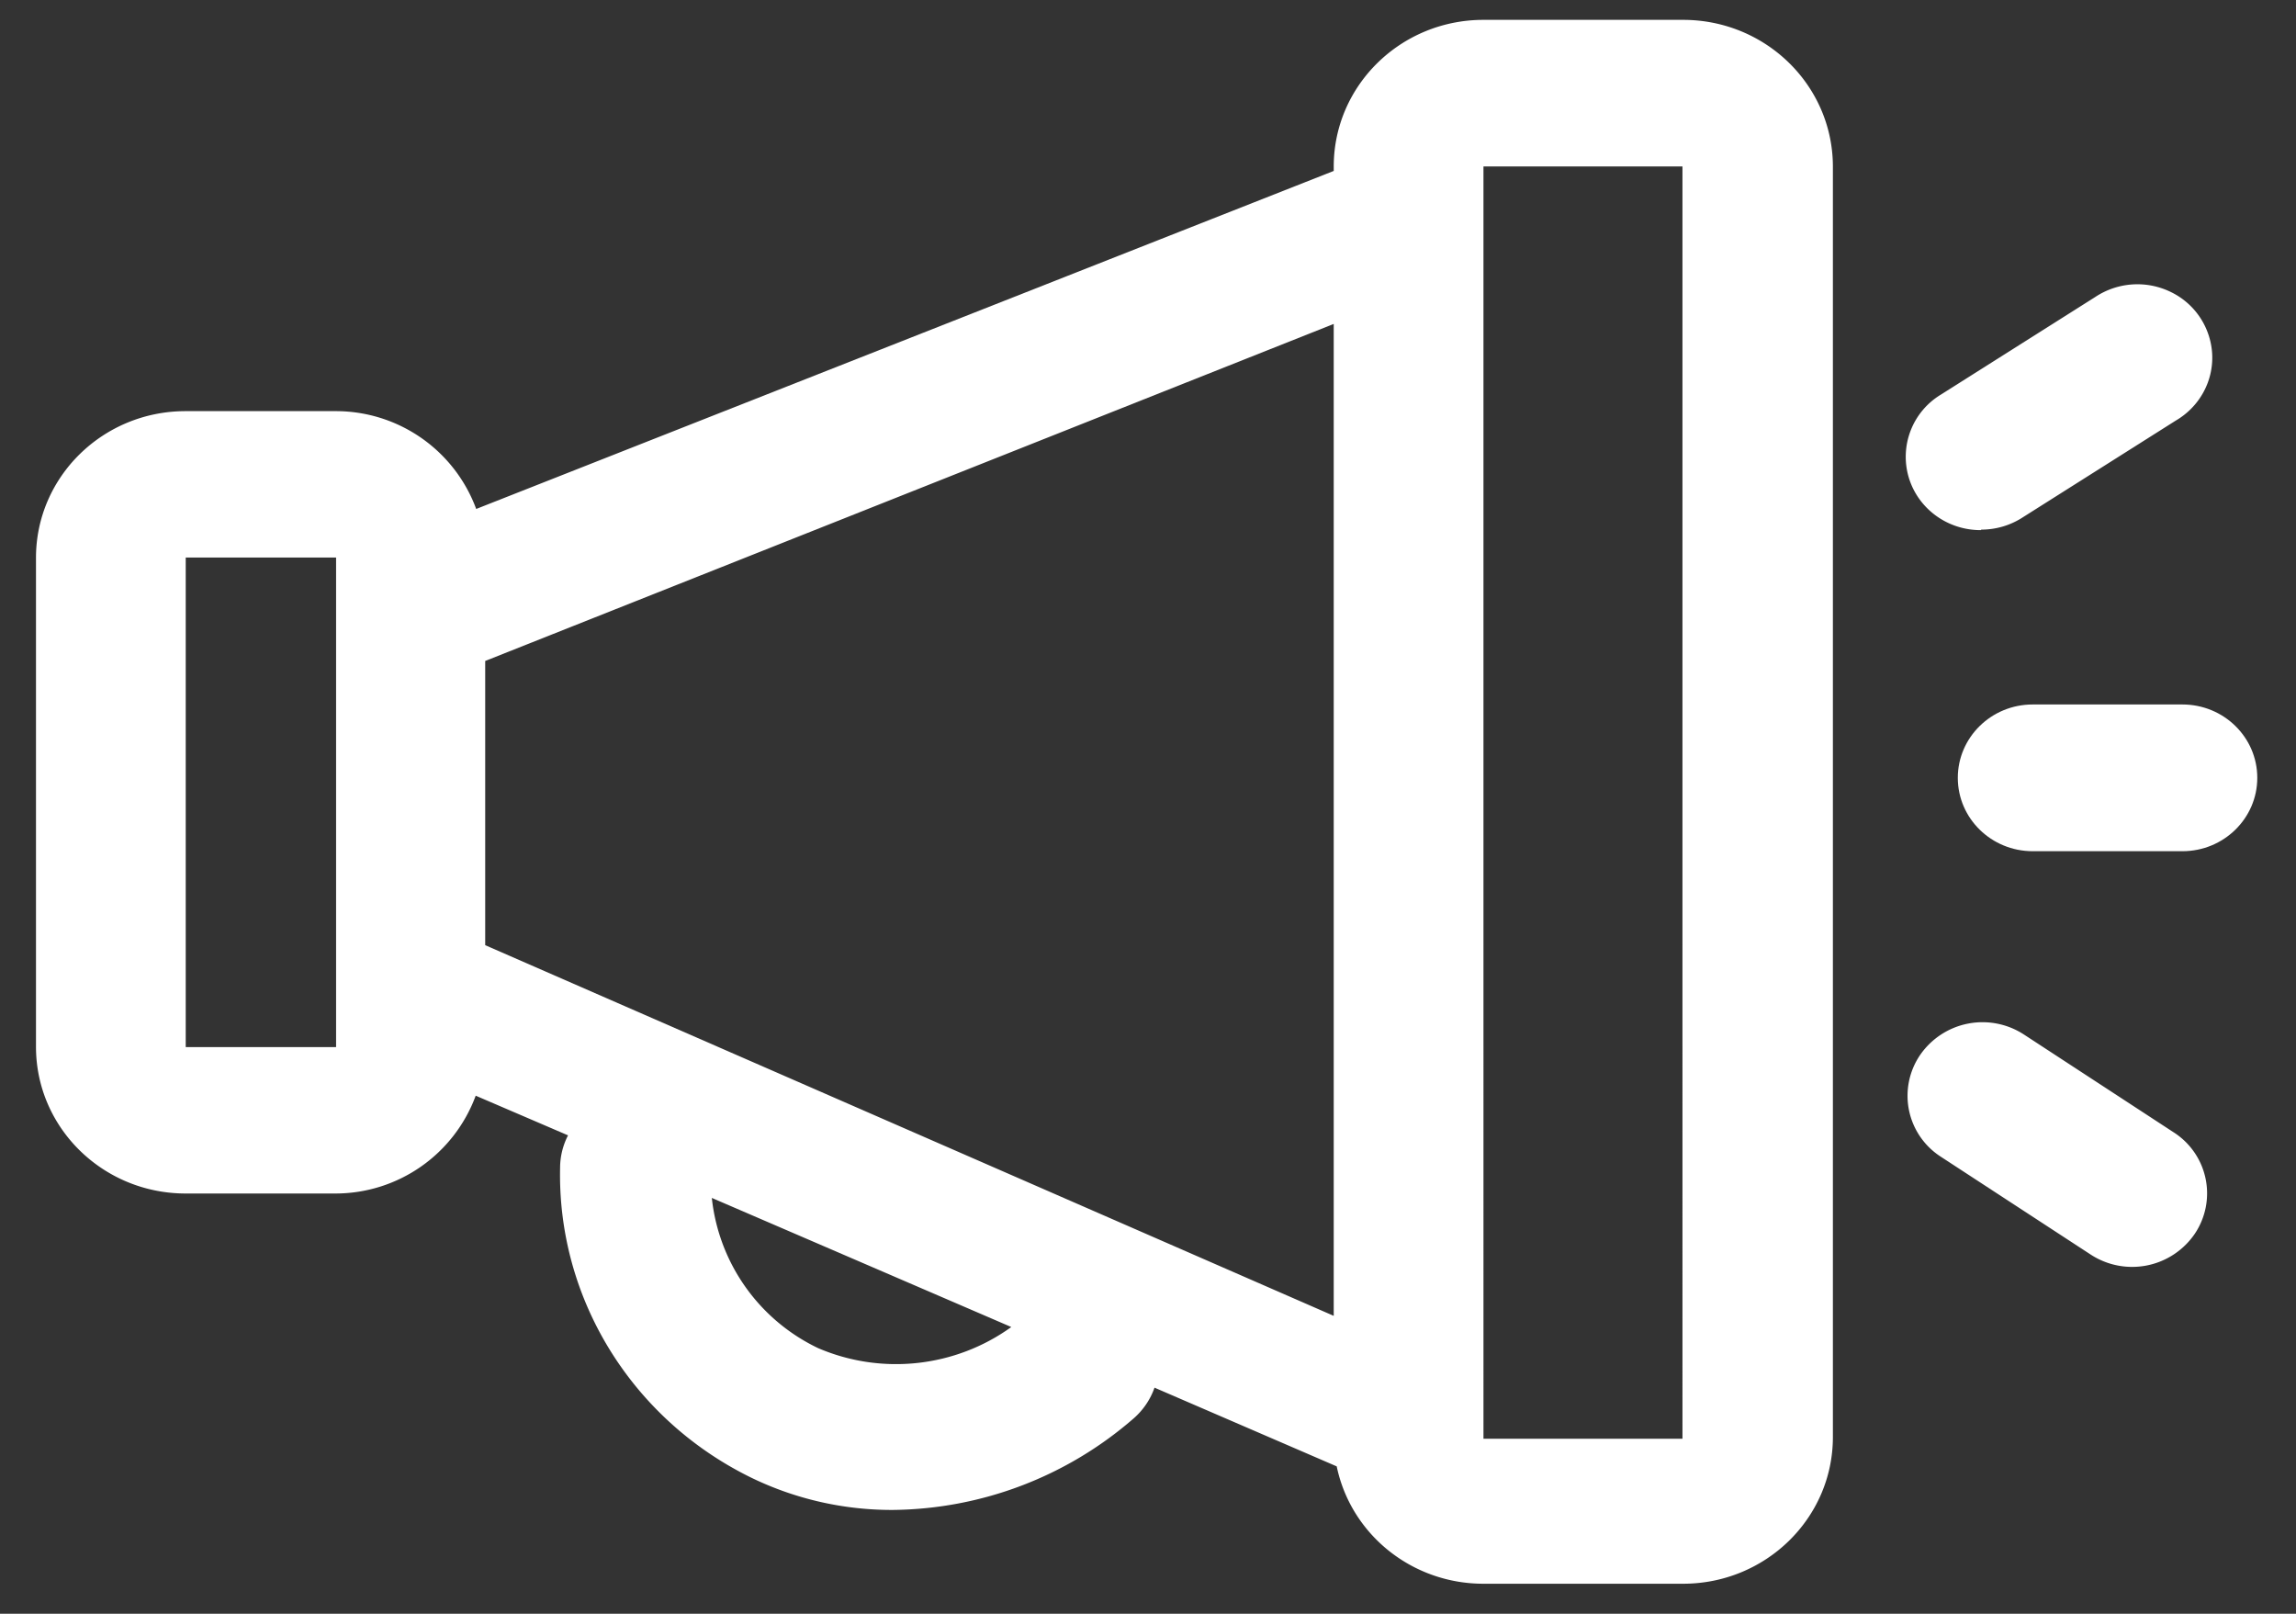 <svg xmlns="http://www.w3.org/2000/svg" width="37" height="26" viewBox="0 0 37 26"><rect x="0" y="0" width="37" height="26" fill="#333333" stroke="none"/><g><g><path fill="#fff" d="M35.17 11.35h-2.413c-.667 0-1.207.53-1.207 1.182 0 .653.54 1.182 1.207 1.182h2.413c.666 0 1.206-.53 1.206-1.182 0-.653-.54-1.182-1.206-1.182z"/></g><g><path fill="#fff" d="M35.028 18.243l-2.413-1.576a1.222 1.222 0 0 0-1.673.331 1.167 1.167 0 0 0 .337 1.64l2.413 1.575a1.222 1.222 0 0 0 1.674-.331 1.167 1.167 0 0 0-.338-1.639z"/></g><g><path fill="#fff" d="M31.926 8.533c.228 0 .45-.062.644-.181l2.493-1.576c.377-.22.602-.624.587-1.054a1.18 1.18 0 0 0-.658-1.013 1.228 1.228 0 0 0-1.224.074l-2.493 1.576a1.17 1.17 0 0 0-.516 1.332c.151.507.628.854 1.167.85z"/></g><g><path fill="#fff" d="M27.113 23.18h-3.207V2.682h3.207zM11.471 19.3l4.826 2.08c-.902.65-2.088.78-3.113.34a3.037 3.037 0 0 1-1.713-2.42zm10.022 1.9L7.819 15.228v-4.579l13.674-5.43zM5.416 16.87H2.993V8.983h2.423zM27.123.32h-3.217c-1.333 0-2.413 1.058-2.413 2.364v.07L7.674 8.2a2.41 2.41 0 0 0-2.268-1.576H2.993C1.66 6.623.58 7.681.58 8.987v7.878c0 1.306 1.08 2.364 2.413 2.364h2.413a2.41 2.41 0 0 0 2.26-1.576l1.488.639c-.083.16-.127.339-.128.52-.046 2.108 1.154 4.053 3.08 4.995.71.345 1.492.523 2.285.52a5.998 5.998 0 0 0 3.877-1.474c.154-.134.27-.305.337-.496l2.936 1.268c.23 1.101 1.218 1.892 2.365 1.891h3.217c1.333 0 2.414-1.058 2.414-2.363V2.668C29.527 1.368 28.45.32 27.123.32z"/></g></g></svg>